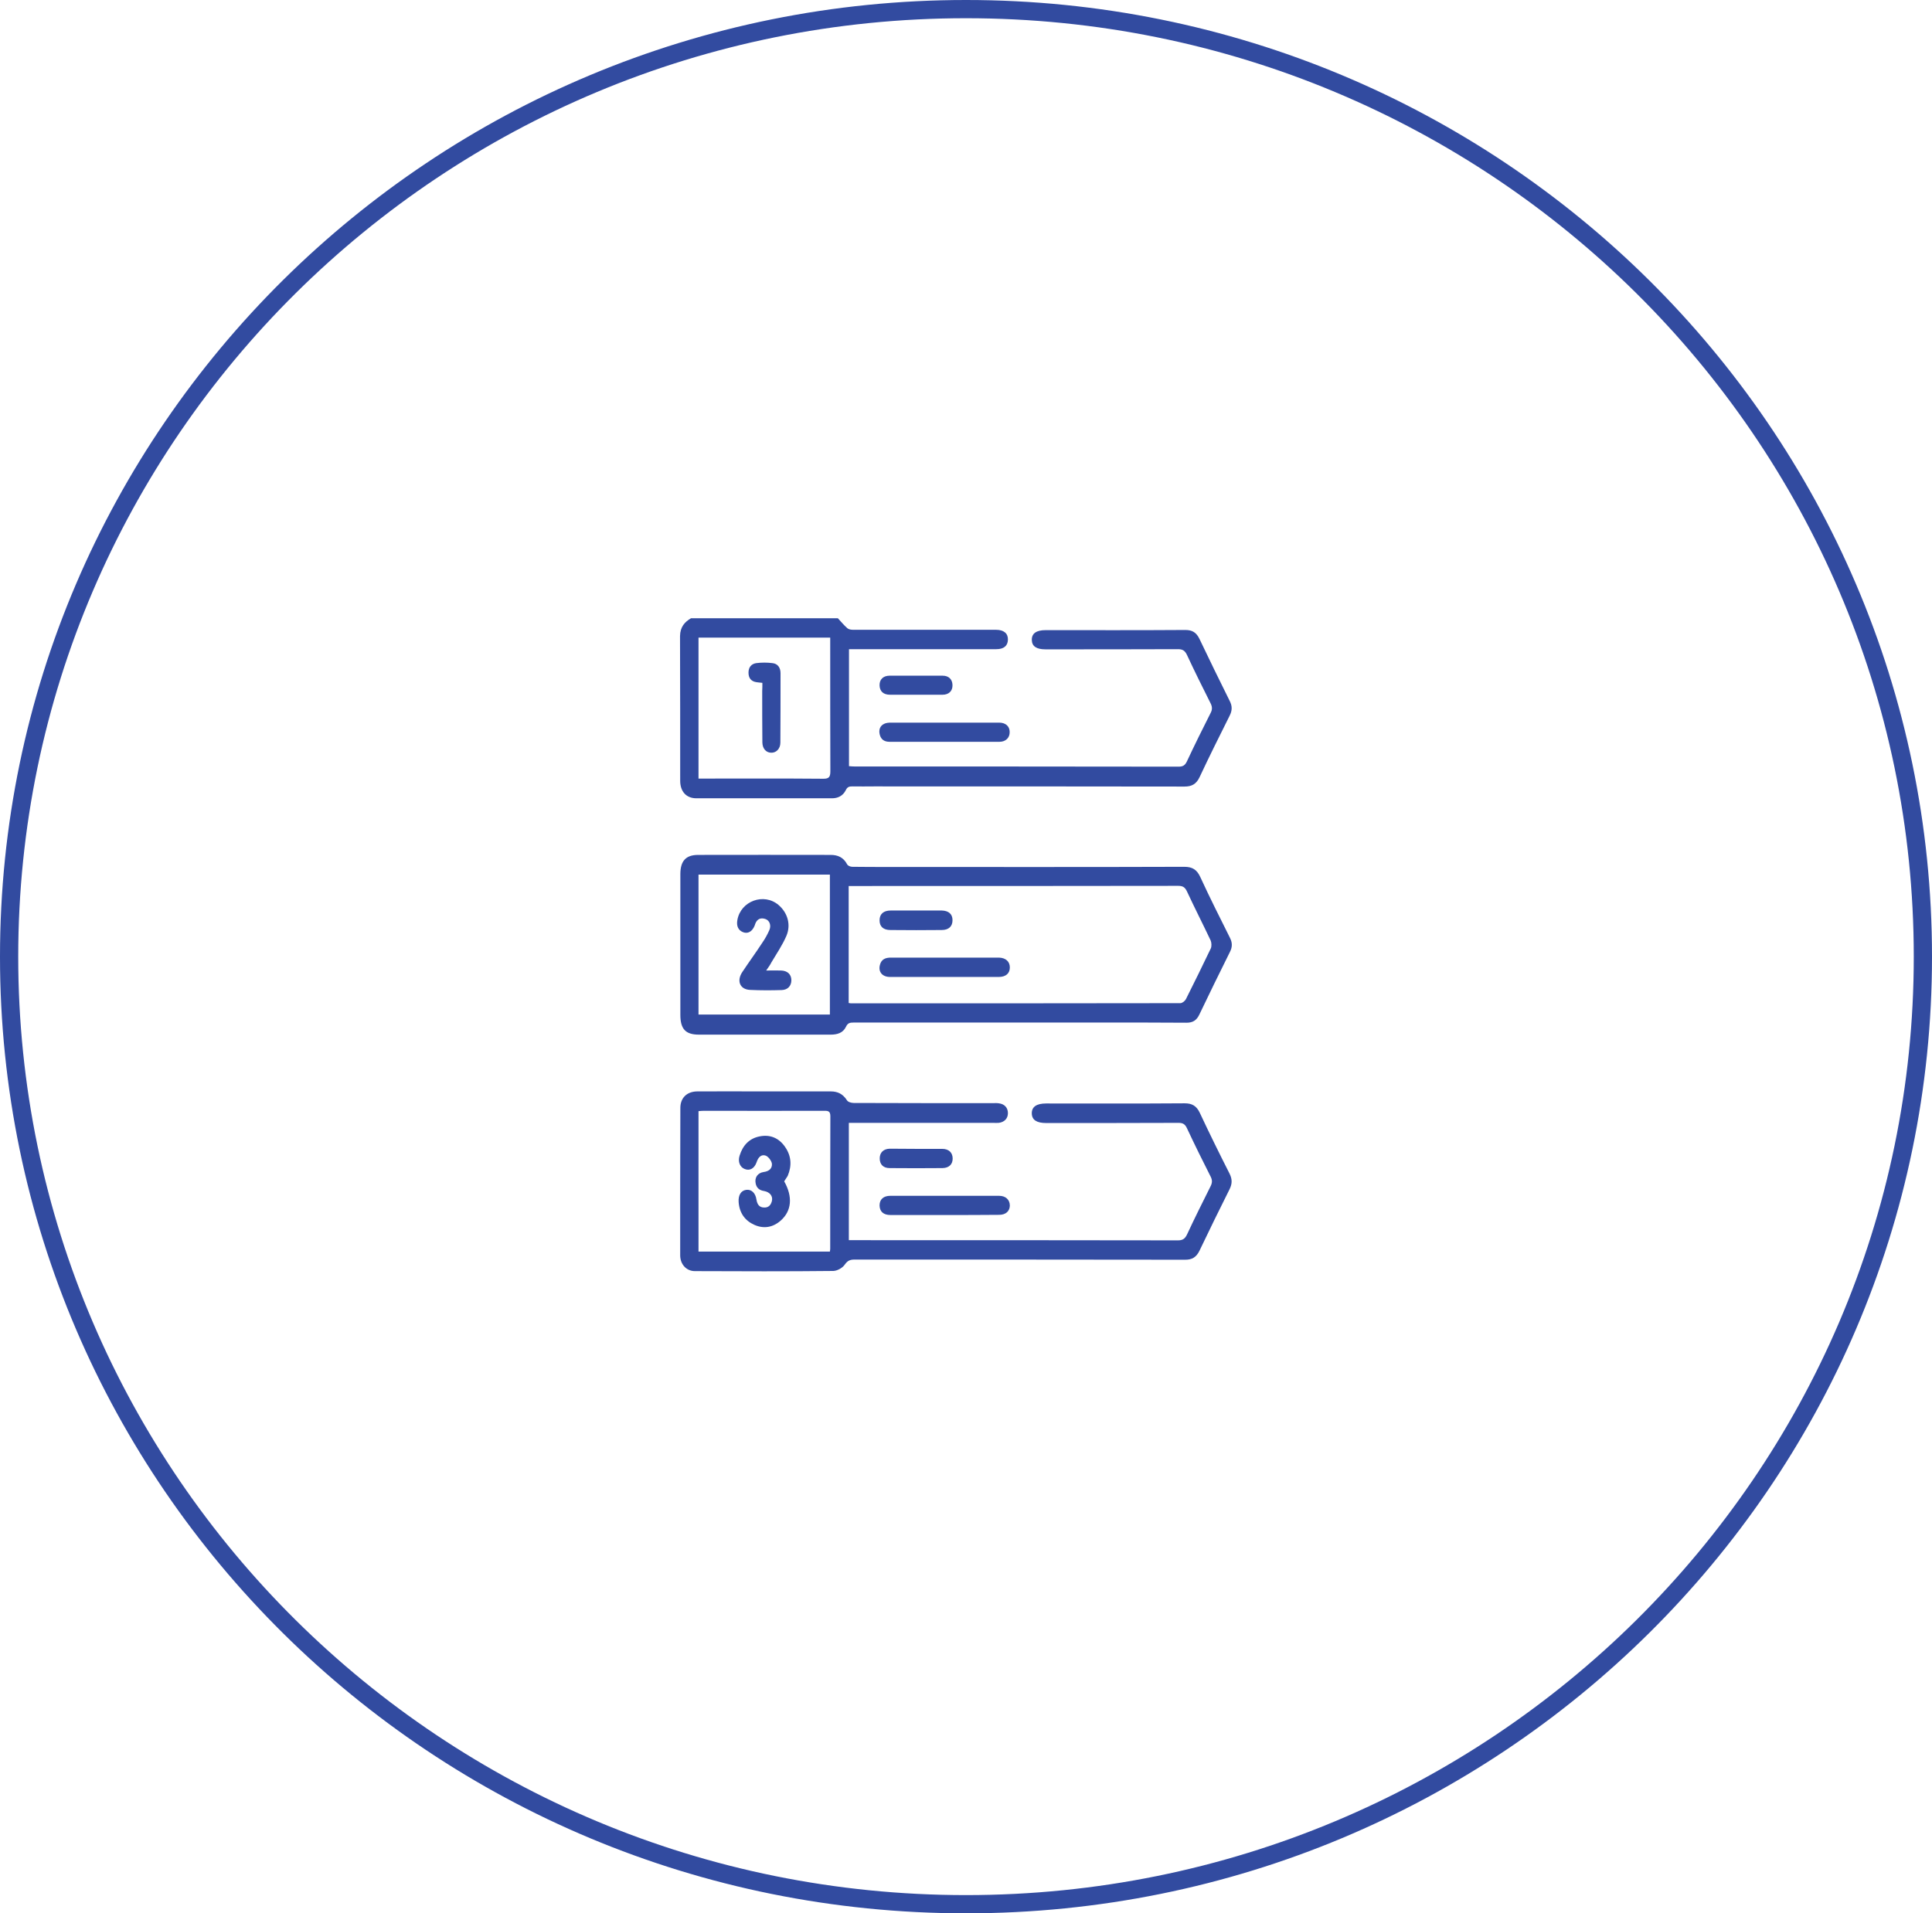<svg xmlns="http://www.w3.org/2000/svg" width="106" height="105" viewBox="0 0 106 105" fill="none"><path d="M105.5 52.5C105.5 81.214 81.999 104.5 53 104.5C24.001 104.5 0.5 81.214 0.5 52.5C0.5 23.786 24.001 0.5 53 0.5C81.999 0.5 105.5 23.786 105.5 52.5Z" stroke="#324BA0"></path><path d="M45.969 33.928C46.144 34.115 46.301 34.31 46.493 34.478C46.572 34.544 46.703 34.562 46.816 34.562C49.35 34.562 51.884 34.562 54.417 34.562C54.496 34.562 54.566 34.562 54.645 34.562C55.073 34.562 55.309 34.758 55.3 35.104C55.291 35.44 55.081 35.626 54.662 35.626C52.731 35.626 50.8 35.626 48.861 35.626C48.109 35.626 47.358 35.626 46.58 35.626C46.58 37.772 46.58 39.881 46.58 42.045C46.685 42.055 46.799 42.064 46.912 42.064C52.827 42.064 58.751 42.064 64.666 42.073C64.893 42.073 65.015 42.008 65.12 41.784C65.54 40.888 65.977 40.002 66.422 39.125C66.527 38.929 66.509 38.77 66.413 38.584C65.977 37.716 65.54 36.839 65.129 35.953C65.015 35.71 64.893 35.626 64.631 35.626C62.211 35.635 59.782 35.635 57.362 35.635C56.864 35.635 56.619 35.468 56.611 35.122C56.602 34.758 56.864 34.581 57.371 34.581C59.922 34.581 62.482 34.59 65.033 34.572C65.409 34.572 65.636 34.702 65.811 35.066C66.352 36.205 66.911 37.343 67.471 38.472C67.61 38.742 67.61 38.985 67.471 39.265C66.911 40.385 66.352 41.504 65.819 42.642C65.636 43.034 65.382 43.165 64.989 43.165C59.31 43.156 53.631 43.156 47.952 43.156C47.559 43.156 47.166 43.165 46.773 43.156C46.607 43.156 46.493 43.174 46.406 43.361C46.248 43.678 45.969 43.809 45.646 43.809C43.164 43.809 40.692 43.809 38.211 43.809C37.651 43.809 37.319 43.436 37.319 42.848C37.319 40.198 37.319 37.557 37.31 34.908C37.319 34.404 37.564 34.133 37.913 33.928C40.596 33.928 43.287 33.928 45.969 33.928ZM38.324 34.992C38.324 37.586 38.324 40.142 38.324 42.727C38.455 42.727 38.56 42.727 38.665 42.727C40.831 42.727 43.007 42.717 45.174 42.736C45.471 42.736 45.558 42.652 45.558 42.325C45.55 40.011 45.55 37.688 45.55 35.374C45.55 35.253 45.55 35.122 45.55 34.992C43.121 34.992 40.735 34.992 38.324 34.992Z" fill="#324BA0"></path><path d="M55.964 56.116C52.915 56.116 49.874 56.116 46.825 56.116C46.642 56.116 46.511 56.135 46.414 56.349C46.248 56.695 45.925 56.779 45.576 56.779C44.379 56.779 43.173 56.779 41.976 56.779C40.762 56.779 39.556 56.779 38.342 56.779C37.616 56.779 37.328 56.471 37.328 55.696C37.328 53.121 37.328 50.546 37.328 47.97C37.328 47.252 37.625 46.916 38.306 46.916C40.727 46.907 43.156 46.916 45.576 46.916C45.96 46.916 46.275 47.047 46.476 47.429C46.519 47.513 46.659 47.569 46.764 47.569C47.437 47.578 48.118 47.578 48.791 47.578C54.182 47.578 59.581 47.588 64.972 47.569C65.417 47.569 65.671 47.718 65.863 48.148C66.378 49.267 66.929 50.359 67.479 51.46C67.619 51.731 67.619 51.973 67.479 52.244C66.911 53.382 66.352 54.53 65.802 55.678C65.653 55.995 65.444 56.125 65.103 56.125C62.054 56.107 59.013 56.116 55.964 56.116ZM46.563 55.043C46.624 55.052 46.659 55.062 46.685 55.062C52.714 55.062 58.733 55.062 64.762 55.052C64.867 55.052 65.015 54.931 65.068 54.828C65.531 53.905 65.985 52.981 66.431 52.048C66.483 51.936 66.475 51.731 66.422 51.609C65.994 50.704 65.54 49.818 65.12 48.913C65.007 48.679 64.884 48.614 64.64 48.614C58.733 48.623 52.827 48.623 46.921 48.623C46.808 48.623 46.685 48.623 46.563 48.623C46.563 50.779 46.563 52.897 46.563 55.043ZM38.324 47.998C38.324 50.583 38.324 53.13 38.324 55.678C40.735 55.678 43.129 55.678 45.532 55.678C45.532 53.102 45.532 50.555 45.532 47.998C43.121 47.998 40.735 47.998 38.324 47.998Z" fill="#324BA0"></path><path d="M46.572 61.621C46.572 63.786 46.572 65.894 46.572 68.059C46.703 68.059 46.825 68.059 46.939 68.059C52.836 68.059 58.733 68.059 64.631 68.069C64.884 68.069 65.015 67.984 65.129 67.742C65.54 66.856 65.976 65.988 66.413 65.111C66.509 64.924 66.527 64.775 66.422 64.57C65.976 63.693 65.54 62.806 65.12 61.91C65.015 61.687 64.893 61.621 64.666 61.621C62.246 61.63 59.817 61.63 57.397 61.63C56.881 61.63 56.619 61.462 56.61 61.108C56.602 60.744 56.864 60.557 57.397 60.557C59.931 60.557 62.464 60.567 64.998 60.548C65.391 60.548 65.644 60.679 65.828 61.071C66.352 62.19 66.903 63.31 67.462 64.411C67.61 64.71 67.61 64.961 67.462 65.26C66.903 66.38 66.352 67.499 65.81 68.638C65.636 68.992 65.409 69.132 65.033 69.132C58.987 69.123 52.932 69.123 46.886 69.123C46.659 69.123 46.511 69.169 46.353 69.393C46.231 69.58 45.943 69.739 45.724 69.748C43.191 69.776 40.657 69.767 38.123 69.757C37.66 69.757 37.319 69.384 37.319 68.889C37.319 66.193 37.319 63.497 37.328 60.8C37.328 60.25 37.686 59.904 38.245 59.895C39.425 59.886 40.604 59.895 41.784 59.895C43.051 59.895 44.318 59.895 45.584 59.895C45.96 59.895 46.248 60.035 46.467 60.38C46.528 60.483 46.72 60.529 46.843 60.529C49.385 60.539 51.927 60.539 54.479 60.539C54.584 60.539 54.697 60.529 54.802 60.548C55.116 60.586 55.3 60.791 55.3 61.089C55.3 61.379 55.108 61.584 54.793 61.621C54.697 61.63 54.601 61.621 54.496 61.621C51.997 61.621 49.499 61.621 46.991 61.621C46.869 61.621 46.738 61.621 46.572 61.621ZM38.324 60.977C38.324 63.581 38.324 66.137 38.324 68.684C40.744 68.684 43.129 68.684 45.532 68.684C45.541 68.619 45.55 68.572 45.55 68.526C45.55 66.1 45.55 63.683 45.558 61.257C45.558 60.987 45.445 60.959 45.244 60.959C43.042 60.968 40.84 60.959 38.63 60.959C38.534 60.959 38.438 60.968 38.324 60.977Z" fill="#324BA0"></path><path d="M51.84 39.657C52.836 39.657 53.823 39.657 54.819 39.657C55.178 39.657 55.396 39.862 55.396 40.169C55.405 40.486 55.178 40.709 54.837 40.709C52.827 40.709 50.818 40.709 48.808 40.709C48.538 40.709 48.337 40.598 48.267 40.309C48.206 40.057 48.275 39.834 48.511 39.722C48.625 39.666 48.765 39.657 48.887 39.657C49.874 39.657 50.862 39.657 51.84 39.657Z" fill="#324BA0"></path><path d="M51.84 66.678C50.844 66.678 49.857 66.678 48.861 66.678C48.468 66.678 48.267 66.491 48.258 66.155C48.258 65.82 48.468 65.624 48.852 65.624C50.835 65.624 52.827 65.624 54.811 65.624C55.178 65.624 55.405 65.838 55.405 66.165C55.396 66.472 55.178 66.668 54.819 66.668C53.823 66.678 52.827 66.678 51.84 66.678Z" fill="#324BA0"></path><path d="M50.241 38.126C49.769 38.126 49.306 38.126 48.835 38.126C48.468 38.126 48.267 37.94 48.258 37.613C48.249 37.287 48.459 37.081 48.808 37.081C49.778 37.081 50.748 37.081 51.718 37.081C52.05 37.081 52.251 37.277 52.259 37.594C52.268 37.921 52.059 38.126 51.709 38.126C51.22 38.126 50.73 38.126 50.241 38.126Z" fill="#324BA0"></path><path d="M50.285 63.048C50.757 63.048 51.22 63.048 51.692 63.048C52.05 63.048 52.26 63.244 52.268 63.562C52.277 63.888 52.076 64.093 51.718 64.103C50.748 64.112 49.778 64.112 48.808 64.103C48.45 64.103 48.258 63.888 48.267 63.552C48.275 63.244 48.476 63.048 48.817 63.039C49.298 63.039 49.787 63.048 50.285 63.048Z" fill="#324BA0"></path><path d="M41.828 37.473C41.688 37.455 41.592 37.455 41.495 37.436C41.216 37.389 41.067 37.221 41.067 36.914C41.067 36.606 41.233 36.429 41.495 36.391C41.784 36.354 42.09 36.354 42.378 36.391C42.666 36.419 42.824 36.634 42.824 36.942C42.824 38.22 42.824 39.488 42.815 40.757C42.815 41.093 42.579 41.326 42.299 41.307C42.029 41.298 41.836 41.084 41.828 40.748C41.819 39.806 41.819 38.863 41.819 37.921C41.828 37.781 41.828 37.641 41.828 37.473Z" fill="#324BA0"></path><path d="M51.814 53.614C50.818 53.614 49.831 53.614 48.835 53.614C48.415 53.614 48.179 53.344 48.275 52.962C48.354 52.636 48.59 52.552 48.878 52.552C50.425 52.552 51.98 52.552 53.526 52.552C53.955 52.552 54.374 52.552 54.802 52.552C55.178 52.561 55.405 52.766 55.405 53.092C55.405 53.418 55.186 53.614 54.793 53.614C53.797 53.614 52.81 53.614 51.814 53.614Z" fill="#324BA0"></path><path d="M50.259 49.967C50.73 49.967 51.194 49.967 51.665 49.967C52.05 49.977 52.26 50.163 52.26 50.498C52.26 50.834 52.059 51.038 51.665 51.038C50.73 51.048 49.787 51.048 48.852 51.038C48.459 51.038 48.258 50.843 48.258 50.508C48.258 50.163 48.468 49.967 48.878 49.967C49.341 49.967 49.796 49.967 50.259 49.967Z" fill="#324BA0"></path><path d="M42.037 53.26C42.352 53.26 42.605 53.251 42.85 53.26C43.208 53.27 43.418 53.475 43.418 53.792C43.418 54.1 43.225 54.324 42.885 54.333C42.308 54.352 41.731 54.352 41.146 54.324C40.596 54.296 40.403 53.829 40.727 53.344C41.085 52.803 41.469 52.281 41.828 51.73C41.976 51.516 42.107 51.282 42.212 51.04C42.325 50.779 42.221 50.508 41.993 50.434C41.74 50.349 41.539 50.424 41.434 50.704C41.426 50.732 41.417 50.769 41.399 50.807C41.268 51.124 41.032 51.255 40.779 51.161C40.508 51.059 40.395 50.825 40.456 50.489C40.639 49.444 41.915 48.978 42.719 49.668C43.208 50.088 43.409 50.741 43.147 51.357C42.928 51.87 42.605 52.337 42.325 52.812C42.256 52.952 42.16 53.083 42.037 53.26Z" fill="#324BA0"></path><path d="M43.025 64.83C43.505 65.679 43.435 66.454 42.832 66.986C42.395 67.368 41.897 67.443 41.391 67.219C40.884 66.995 40.569 66.575 40.526 65.969C40.499 65.586 40.657 65.334 40.945 65.297C41.225 65.26 41.452 65.465 41.504 65.838C41.548 66.109 41.67 66.267 41.932 66.267C42.168 66.276 42.299 66.127 42.352 65.903C42.413 65.642 42.238 65.418 41.924 65.362C41.679 65.325 41.513 65.204 41.461 64.952C41.391 64.625 41.565 64.364 41.906 64.317C42.177 64.28 42.369 64.14 42.352 63.87C42.334 63.711 42.168 63.487 42.02 63.422C41.775 63.328 41.6 63.506 41.513 63.776C41.391 64.131 41.129 64.271 40.849 64.149C40.596 64.047 40.473 63.748 40.578 63.422C40.753 62.853 41.111 62.479 41.661 62.367C42.229 62.246 42.727 62.433 43.077 62.946C43.418 63.44 43.453 63.972 43.217 64.532C43.156 64.625 43.094 64.719 43.025 64.83Z" fill="#324BA0"></path></svg>